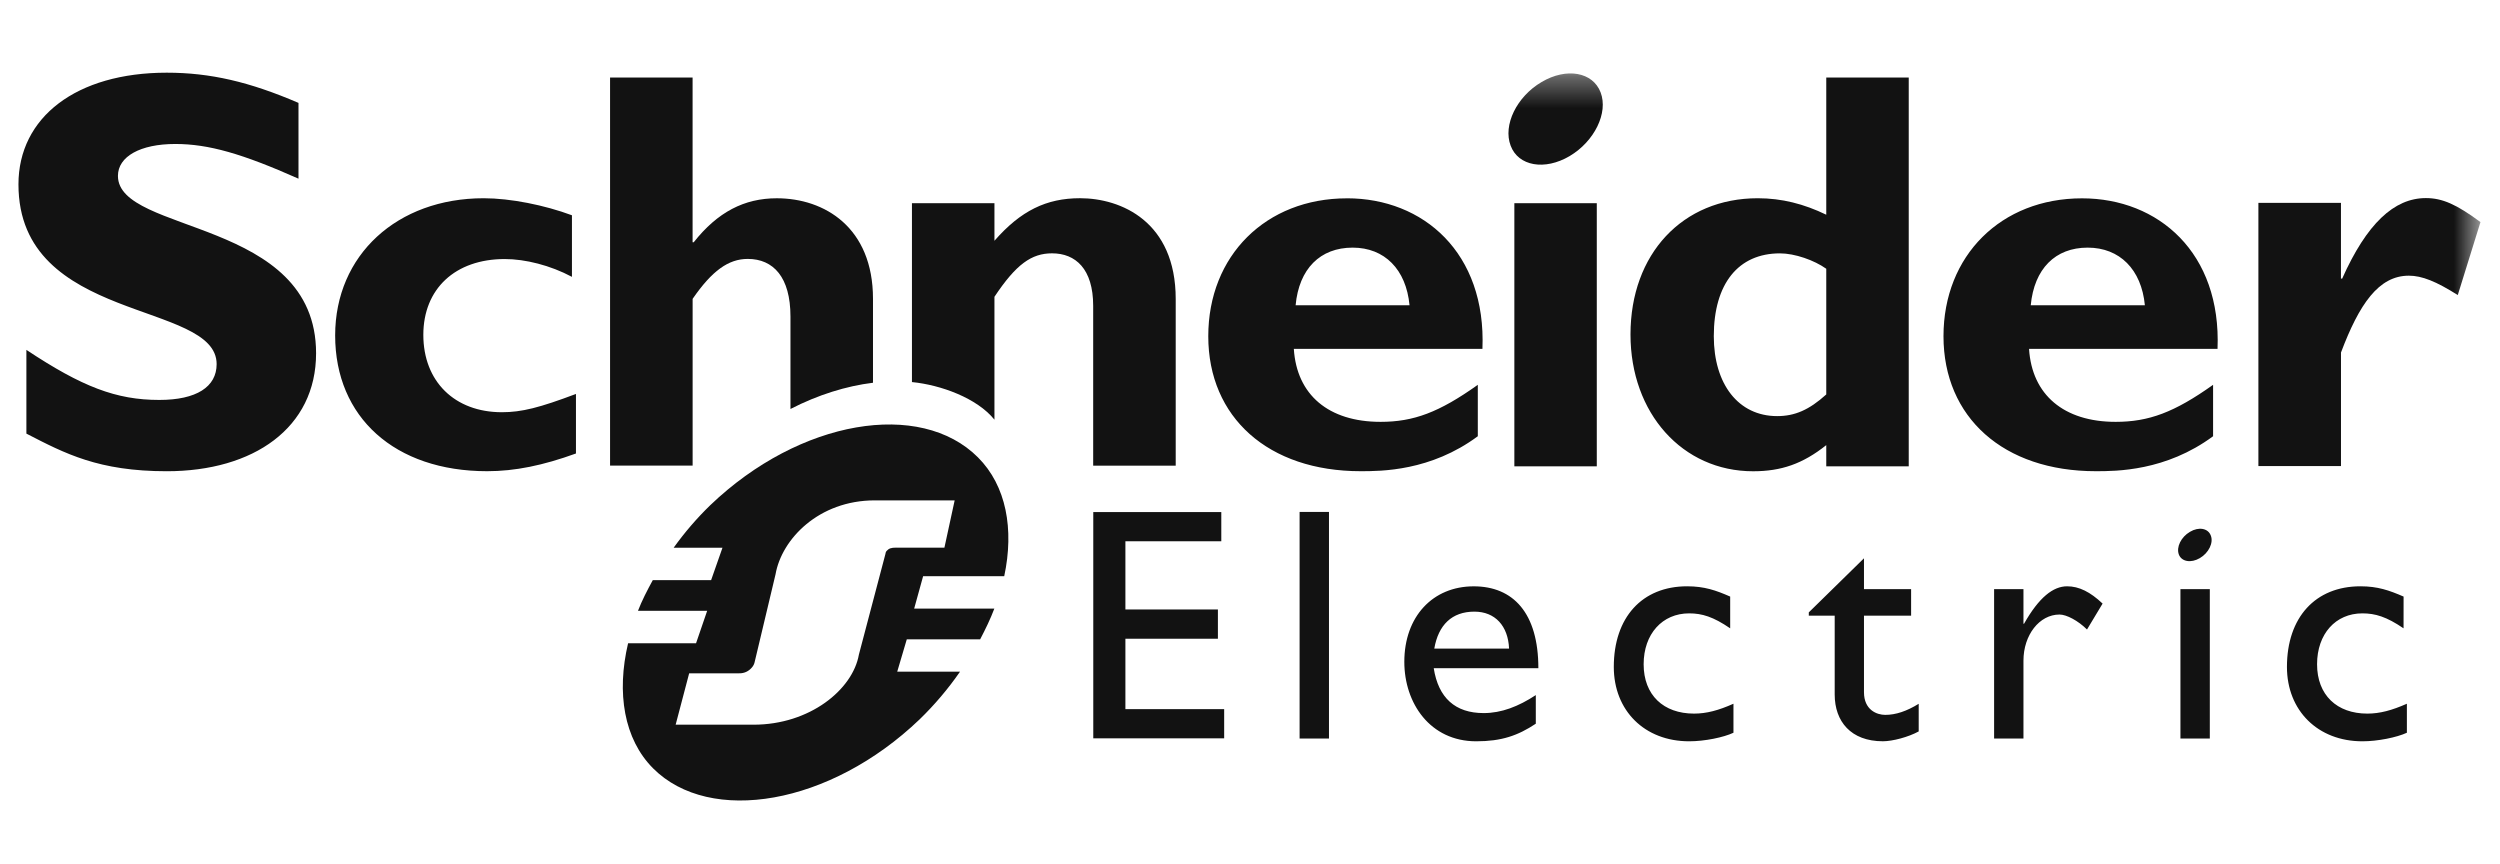 <svg xmlns="http://www.w3.org/2000/svg" width="81" height="28" viewBox="0 0 81 28" fill="none"><g clip-path="url(#clip0_539_5210)"><path d="M9.671 5.789C7.847 4.979 6.76 4.665 5.679 4.665C4.546 4.665 3.821 5.071 3.821 5.699C3.821 7.594 10.241 7.061 10.241 11.445C10.241 13.863 8.216 15.268 5.402 15.268C3.194 15.268 2.108 14.696 0.855 14.049V11.336C2.661 12.534 3.767 12.958 5.16 12.958C6.368 12.958 7.019 12.534 7.019 11.797C7.019 9.733 0.598 10.489 0.598 5.974C0.598 3.797 2.476 2.355 5.402 2.355C6.814 2.355 8.087 2.652 9.671 3.334V5.789ZM18.661 14.693C17.591 15.081 16.685 15.267 15.783 15.267C12.792 15.267 10.859 13.522 10.859 10.868C10.859 8.263 12.868 6.423 15.672 6.423C16.538 6.423 17.645 6.645 18.531 6.975V8.97C17.83 8.596 17.019 8.393 16.354 8.393C14.748 8.393 13.716 9.359 13.716 10.849C13.716 12.36 14.732 13.356 16.261 13.356C16.906 13.356 17.481 13.208 18.661 12.764V14.693ZM41.978 9.891C42.087 8.708 42.774 8.023 43.826 8.023C44.859 8.023 45.559 8.727 45.669 9.891H41.978ZM43.64 6.426C41.016 6.426 39.148 8.281 39.148 10.893C39.148 13.524 41.091 15.267 44.085 15.267C44.748 15.267 46.353 15.267 47.881 14.134V12.468C46.628 13.36 45.801 13.668 44.732 13.668C43.045 13.668 42.014 12.794 41.92 11.303H48.031C48.157 8.189 46.116 6.425 43.642 6.425L43.64 6.426ZM49.065 15.11H51.736V6.583H49.065V15.11ZM59.171 12.78C58.615 13.282 58.152 13.482 57.581 13.482C56.323 13.482 55.527 12.446 55.527 10.892C55.527 9.19 56.323 8.209 57.669 8.209C58.151 8.209 58.781 8.43 59.171 8.708V12.78ZM59.171 2.513V6.957C58.449 6.607 57.729 6.423 56.952 6.423C54.514 6.423 52.828 8.227 52.828 10.837C52.828 13.391 54.514 15.269 56.8 15.269C57.708 15.269 58.408 15.03 59.171 14.422V15.109H61.843V2.513L59.171 2.513ZM65.796 9.891C65.908 8.708 66.591 8.023 67.64 8.023C68.675 8.023 69.383 8.727 69.494 9.891H65.796ZM67.457 6.426C64.835 6.426 62.969 8.281 62.969 10.893C62.969 13.524 64.912 15.267 67.903 15.267C68.565 15.267 70.172 15.267 71.704 14.134V12.468C70.451 13.36 69.621 13.668 68.548 13.668C66.87 13.668 65.834 12.794 65.741 11.303H71.848C71.975 8.189 69.933 6.426 67.457 6.426Z" fill="#121212"></path><mask id="mask0_539_5210" style="mask-type:alpha" maskUnits="userSpaceOnUse" x="0" y="2" width="81" height="24"><path d="M0.598 2.355V25.936H80.368V2.355" fill="white"></path></mask><g mask="url(#mask0_539_5210)"><path d="M75.847 9.026H75.887C76.68 7.25 77.568 6.418 78.598 6.418C79.132 6.418 79.592 6.622 80.367 7.196L79.632 9.56C78.931 9.117 78.47 8.932 78.046 8.932C77.066 8.932 76.438 9.857 75.848 11.421V15.1H73.172V6.573H75.847V9.024V9.026ZM51.861 2.996C52.112 3.658 51.659 4.582 50.855 5.058C50.048 5.533 49.193 5.383 48.945 4.72C48.691 4.056 49.14 3.131 49.947 2.658C50.753 2.18 51.609 2.331 51.861 2.996Z" fill="#121212"></path></g><path d="M28.285 9.681C28.285 7.37 26.716 6.424 25.168 6.424C24.116 6.424 23.251 6.869 22.476 7.85H22.44V2.512H19.766V15.085H22.441V9.683C23.066 8.777 23.599 8.389 24.227 8.389C25.058 8.389 25.611 8.981 25.611 10.255V13.251C26.508 12.79 27.42 12.507 28.285 12.401V9.683V9.681ZM34.993 6.422C33.903 6.422 33.071 6.827 32.22 7.801V6.583H29.547V12.379C30.473 12.47 31.655 12.895 32.22 13.598V9.616C32.923 8.56 33.422 8.208 34.087 8.208C34.844 8.208 35.419 8.707 35.419 9.91V15.088H38.093V9.689C38.093 7.177 36.322 6.422 34.992 6.422L34.993 6.422ZM39.57 17.536H36.463V19.747H39.46V20.695H36.463V22.976H39.663V23.923H35.422V16.59H39.57V17.536ZM42.107 23.928H43.059V16.587H42.107V23.928ZM47.77 19.817C48.444 19.817 48.863 20.282 48.894 21.014H46.471C46.603 20.25 47.04 19.817 47.77 19.817ZM46.453 21.649H49.843C49.843 19.86 49.026 18.997 47.748 18.997C46.421 18.997 45.5 19.978 45.5 21.443C45.5 22.781 46.333 24.018 47.83 24.018C48.647 24.018 49.175 23.836 49.76 23.448V22.521C49.196 22.891 48.647 23.104 48.071 23.104C47.149 23.104 46.603 22.61 46.453 21.65V21.649ZM56.058 20.358C55.51 19.983 55.145 19.873 54.728 19.873C53.857 19.873 53.254 20.542 53.254 21.522C53.254 22.52 53.896 23.121 54.887 23.121C55.295 23.121 55.684 23.015 56.164 22.801V23.741C55.843 23.892 55.232 24.018 54.728 24.018C53.287 24.018 52.287 23.026 52.287 21.608C52.287 20.007 53.2 18.996 54.663 18.996C55.221 18.996 55.597 19.127 56.058 19.329V20.358ZM60.393 19.088H61.92V19.948H60.393V22.429C60.393 22.997 60.803 23.162 61.081 23.162C61.426 23.162 61.78 23.041 62.166 22.803V23.698C61.832 23.881 61.32 24.017 61.005 24.017C59.968 24.017 59.444 23.374 59.444 22.501V19.948H58.605V19.841L60.393 18.089V19.088ZM65.56 19.088V20.209H65.579C66.064 19.351 66.525 18.996 66.974 18.996C67.362 18.996 67.725 19.179 68.124 19.556L67.619 20.396C67.33 20.109 66.955 19.911 66.729 19.911C66.073 19.911 65.56 20.578 65.56 21.405V23.928H64.609V19.088H65.56ZM77.875 20.358C77.325 19.983 76.96 19.873 76.541 19.873C75.671 19.873 75.073 20.542 75.073 21.522C75.073 22.52 75.716 23.121 76.701 23.121C77.11 23.121 77.497 23.015 77.983 22.801V23.741C77.655 23.892 77.043 24.018 76.541 24.018C75.102 24.018 74.097 23.026 74.097 21.608C74.097 20.007 75.015 18.996 76.478 18.996C77.037 18.996 77.41 19.127 77.876 19.329L77.875 20.358ZM70.646 23.928H71.598V19.088H70.646V23.929V23.928ZM71.63 17.352C71.724 17.585 71.561 17.916 71.275 18.083C70.987 18.252 70.681 18.198 70.594 17.964C70.507 17.727 70.666 17.399 70.955 17.231C71.24 17.06 71.543 17.115 71.63 17.352ZM29.036 17.743C28.869 17.743 28.799 17.771 28.73 17.847C28.702 17.877 28.692 17.906 28.683 17.967L27.828 21.209C27.628 22.345 26.234 23.48 24.417 23.48H21.891L22.329 21.815H23.952C24.029 21.817 24.105 21.801 24.175 21.77C24.244 21.738 24.306 21.691 24.356 21.633C24.407 21.578 24.441 21.509 24.454 21.436L25.128 18.605C25.327 17.468 26.526 16.212 28.343 16.212H30.931L30.599 17.744H29.037L29.036 17.743ZM29.619 19.718L29.909 18.669H32.537C32.861 17.149 32.607 15.74 31.685 14.818C29.821 12.95 25.919 13.585 23.012 16.369C22.576 16.792 22.18 17.253 21.826 17.747H23.408L23.04 18.797H21.15C20.969 19.129 20.799 19.457 20.67 19.791H22.912L22.552 20.841H20.35C19.972 22.447 20.213 23.944 21.161 24.895C23.002 26.738 26.892 26.09 29.797 23.306C30.282 22.835 30.72 22.319 31.105 21.762H29.07L29.38 20.714H31.757C31.932 20.381 32.091 20.051 32.217 19.718H29.619Z" fill="#121212"></path></g><defs><clipPath id="clip0_539_5210"><rect width="80" height="28" fill="white" transform="translate(0.5)"></rect></clipPath></defs></svg>
